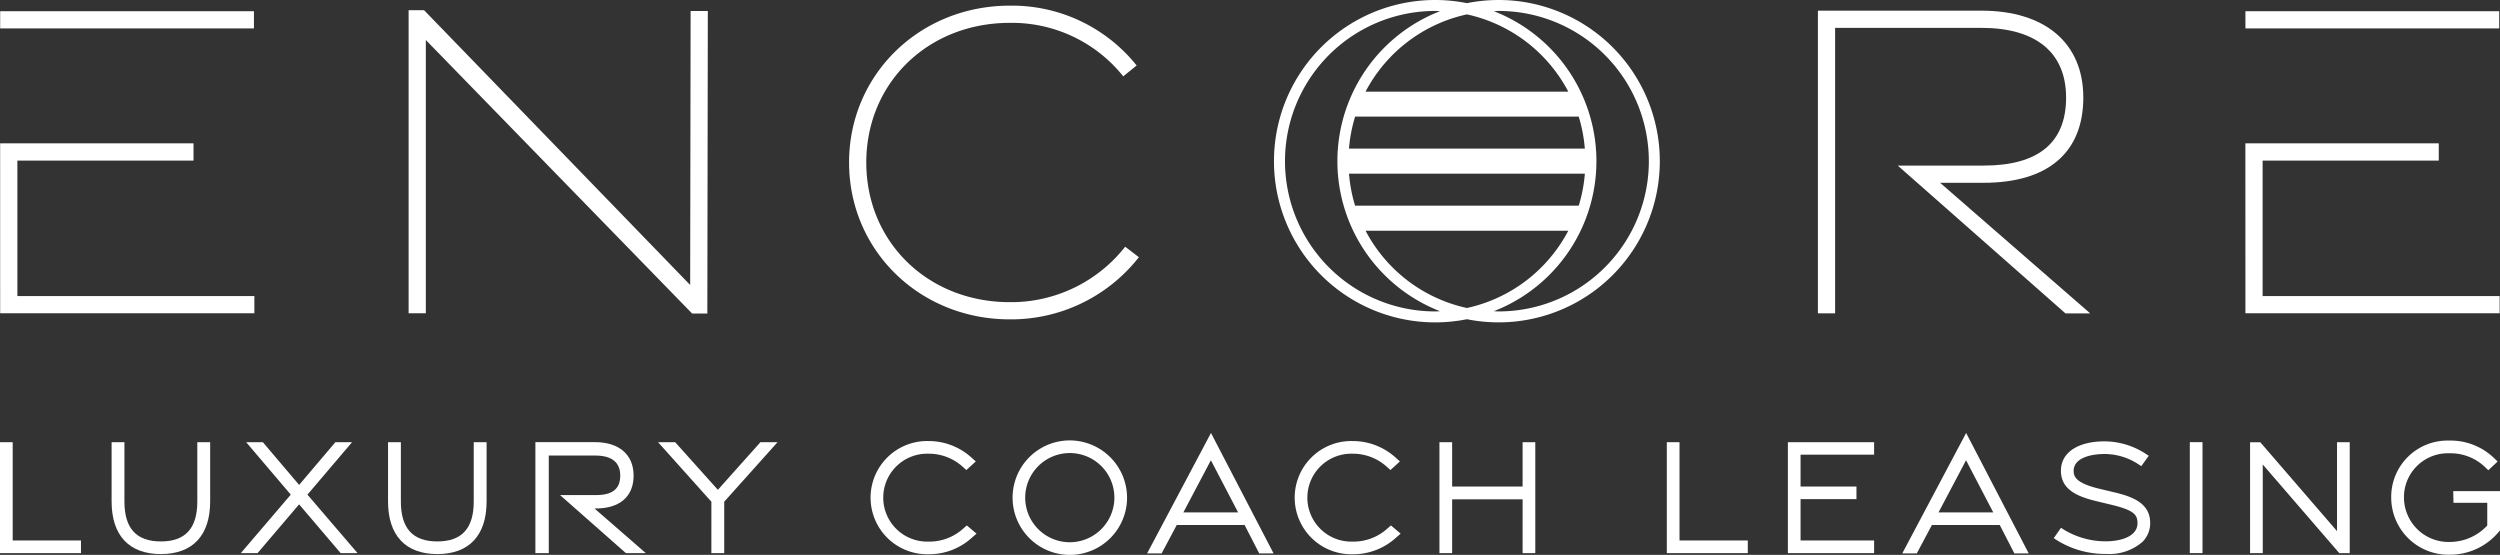 <svg viewBox="0 0 416 92.329" height="92.329" width="416" data-name="Encore logo" id="Encore_logo" xmlns:xlink="http://www.w3.org/1999/xlink" xmlns="http://www.w3.org/2000/svg">
  <rect x="0" y="0" width="416" height="92.329" fill="#333333" stroke="none"/>
  <defs>
    <clipPath id="clip-path">
      <rect fill="none" height="92.329" width="416" data-name="Rectangle 13" id="Rectangle_13"></rect>
    </clipPath>
  </defs>
  <path fill="#fff" transform="translate(0 -143.292)" d="M0,216.87v18.461H13.474v-2.1H2.111l0-16.359Z" data-name="Path 25" id="Path_25"></path>
  <g data-name="Group 8" id="Group_8">
    <g clip-path="url(#clip-path)" data-name="Group 7" id="Group_7">
      <path fill="#fff" transform="translate(-36.168 -143.291)" d="M54.739,216.868v9.872c0,5.643,2.912,8.75,8.2,8.75s8.2-3.107,8.2-8.75v-9.872H69v9.872c0,4.472-1.983,6.646-6.064,6.646s-6.064-2.174-6.064-6.646v-9.872Z" data-name="Path 26" id="Path_26"></path>
      <path fill="#fff" transform="translate(-78.042 -143.292)" d="M134.725,235.33h2.809L129.2,225.6l.027-.031,7.4-8.7h-2.778l-6.035,7.114-.035-.043-6-7.071H119l7.426,8.731-.026.031-8.286,9.7H120.9l6.913-8.115.037.043Z" data-name="Path 27" id="Path_27"></path>
      <path fill="#fff" transform="translate(-125.75 -143.291)" d="M190.32,216.868v9.872c0,5.643,2.912,8.75,8.2,8.75s8.2-3.107,8.2-8.75v-9.872h-2.139v9.872c0,4.472-1.983,6.646-6.064,6.646s-6.062-2.174-6.062-6.646v-9.872Z" data-name="Path 28" id="Path_28"></path>
      <path fill="#fff" transform="translate(-213.242 -143.292)" d="M331.615,235.33h2.137v-8.553l.013-.014,8.861-9.894h-2.844l-7.087,7.928-.035-.039-7.075-7.889h-2.846l8.877,9.909Z" data-name="Path 29" id="Path_29"></path>
      <path fill="#fff" transform="translate(-282.088 -142.926)" d="M436.567,216.315a9.421,9.421,0,1,0,0,18.838,10.568,10.568,0,0,0,7.268-2.78l.746-.649-1.611-1.365-.549.475a8.4,8.4,0,0,1-5.854,2.215,7.316,7.316,0,1,1,0-14.627,8.415,8.415,0,0,1,5.754,2.209l.569.51,1.57-1.432-.7-.627a10.625,10.625,0,0,0-7.2-2.766" data-name="Path 30" id="Path_30"></path>
      <path fill="#fff" transform="translate(-327.134 -142.728)" d="M504.87,232.953a7.421,7.421,0,1,1,7.7-7.392,7.443,7.443,0,0,1-7.7,7.392m0-16.937a9.525,9.525,0,1,0,9.808,9.545,9.552,9.552,0,0,0-9.808-9.545" data-name="Path 31" id="Path_31"></path>
      <path fill="#fff" transform="translate(-371.733 -140.31)" d="M577.755,225.575h-9.112l.037-.07,4.545-8.608.043.08Zm-4.515-13.219L562.61,232.4l2.419,0,2.517-4.732h11.288l2.433,4.73h2.388Z" data-name="Path 32" id="Path_32"></path>
      <path fill="#fff" transform="translate(-419.528 -142.926)" d="M644.58,216.315a9.421,9.421,0,1,0,0,18.838,10.569,10.569,0,0,0,7.268-2.78l.746-.649-1.611-1.365-.549.475a8.4,8.4,0,0,1-5.854,2.215,7.316,7.316,0,1,1,0-14.627,8.415,8.415,0,0,1,5.754,2.209l.569.51,1.57-1.432-.7-.627a10.625,10.625,0,0,0-7.2-2.766" data-name="Path 33" id="Path_33"></path>
      <path fill="#fff" transform="translate(-466.464 -143.292)" d="M719.825,235.331h2.112V216.87h-2.112v7.379H708.1V216.87h-2.114v18.461H708.1v-8.955h11.728Z" data-name="Path 34" id="Path_34"></path>
      <path fill="#fff" transform="translate(-540.155 -143.292)" d="M817.514,235.331h13.474v-2.1H819.626V216.87h-2.113Z" data-name="Path 35" id="Path_35"></path>
      <path fill="#fff" transform="translate(-579.386 -143.292)" d="M876.89,235.331h14.349v-2.1H879v-6.882H888.3v-2.1H879v-5.3h12.237V216.87H876.89Z" data-name="Path 36" id="Path_36"></path>
      <path fill="#fff" transform="translate(-616.449 -140.31)" d="M948.129,225.575h-9.111l.037-.07L943.6,216.9l.043.08Zm-4.514-13.219L932.984,232.4l2.417,0,2.519-4.732h11.288l2.431,4.73h2.39Z" data-name="Path 37" id="Path_37"></path>
      <path fill="#fff" transform="translate(-665.542 -143.029)" d="M1007.284,232.58l.74.475a15.2,15.2,0,0,0,8.02,2.148h.08a8.319,8.319,0,0,0,5.935-2.018,4.385,4.385,0,0,0,1.274-3.183c-.035-3.2-2.85-4.307-5.887-5.03l-2.515-.6c-3.976-.949-4.323-2.034-4.335-2.975-.023-1.7,1.837-2.751,4.979-2.824h.133a10.278,10.278,0,0,1,5.47,1.584l.676.44,1.241-1.726-.748-.483a12.574,12.574,0,0,0-6.678-1.917h-.136c-4.389.064-7.091,1.958-7.054,4.944.037,3.156,2.865,4.272,5.916,5.008l2.48.6c3.724.9,4.331,1.625,4.346,3.025.023,2.195-2.622,3.017-5.109,3.054a13.42,13.42,0,0,1-6.941-1.819l-.682-.429Z" data-name="Path 38" id="Path_38"></path>
      <rect fill="#fff" transform="translate(364.384 73.577)" height="18.461" width="2.112" data-name="Rectangle 10" id="Rectangle_10"></rect>
      <path fill="#fff" transform="translate(-729.171 -143.293)" d="M1118.43,235.334h1.734V216.871h-2.113v14.8l-12.769-14.789h-1.7v18.455h2.112V220.586Z" data-name="Path 39" id="Path_39"></path>
      <path fill="#fff" transform="translate(-173.497 -143.282)" d="M277.644,235.32h3.311l-8.534-7.426h.216c4,0,6.292-2,6.292-5.472s-2.4-5.567-6.42-5.567h-9.923v18.463h2.228V219.083h7.7c2.782,0,4.192,1.124,4.192,3.339s-1.293,3.243-4.065,3.243h-5.949Z" data-name="Path 40" id="Path_40"></path>
      <path fill="#fff" transform="translate(-774.905 -142.776)" d="M1182.457,216.089a9.375,9.375,0,0,0-9.654,9.519,9.512,9.512,0,0,0,9.755,9.469,10.563,10.563,0,0,0,8.15-3.812l.2-.236V224.5l-7.784,0,.041,1.944h5.62v3.777l-.012.014a8.556,8.556,0,0,1-6.212,2.723,7.419,7.419,0,0,1-7.634-7.355,7.306,7.306,0,0,1,7.534-7.4,8.3,8.3,0,0,1,5.916,2.26l.584.563,1.551-1.453-.647-.621a10.434,10.434,0,0,0-7.4-2.865" data-name="Path 41" id="Path_41"></path>
      <path fill="#fff" transform="translate(-275.151 -1.836)" d="M462.382,42.888l-.31.384a24.136,24.136,0,0,1-18.891,8.844c-13.616,0-23.88-9.991-23.88-23.239S429.565,5.64,443.181,5.64a23.7,23.7,0,0,1,18.558,8.507l.319.393,2.23-1.808-.323-.395a26.561,26.561,0,0,0-20.784-9.559c-14.995,0-26.745,11.464-26.745,26.1s11.75,26.1,26.745,26.1a27.012,27.012,0,0,0,21.154-9.938l.325-.405Z" data-name="Path 42" id="Path_42"></path>
      <path fill="#fff" transform="translate(-589.114 -3.456)" d="M911.947,33.872h7.246c10.694,0,16.583-5.036,16.583-14.181,0-9.056-6.337-14.461-16.957-14.461H891.613V55.594h2.863V8.092h24.343c9.089,0,14.093,4.12,14.093,11.6,0,7.509-4.615,11.316-13.718,11.316H904.9l27.758,24.466.146.126h4.116Z" data-name="Path 43" id="Path_43"></path>
      <path fill="#fff" transform="translate(-132.419 -3.304)" d="M250.2,5.64V5.132h-2.864l-.072,45.595L203.134,5.155,202.984,5h-2.571V55.435h2.864V9.964L247.592,55.48h2.528Z" data-name="Path 44" id="Path_44"></path>
      <path fill="#fff" transform="translate(-0.046 -46.459)" d="M.073,98.586h42.3V95.723H2.938V73.179h29.31V70.314H.069Z" data-name="Path 45" id="Path_45"></path>
      <rect fill="#fff" transform="translate(0.029 1.867)" height="2.862" width="42.228" data-name="Rectangle 11" id="Rectangle_11"></rect>
      <path fill="#fff" transform="translate(-727.653 -46.459)" d="M1101.292,98.586h42.3V95.723h-39.44V73.179h29.31V70.314h-32.178Z" data-name="Path 46" id="Path_46"></path>
      <rect fill="#fff" transform="translate(373.641 1.867)" height="2.862" width="42.228" data-name="Rectangle 12" id="Rectangle_12"></rect>
      <path fill="#fff" transform="translate(-412.87 0)" d="M662.237,51.823c-.267,0-.528-.031-.793-.041a26.783,26.783,0,0,0,0-49.92c.265-.008.526-.041.793-.041a25,25,0,1,1,0,50M640.093,15.258A25.073,25.073,0,0,1,656.966,2.392a25.074,25.074,0,0,1,16.871,12.866Zm-2.75,9.467a24.909,24.909,0,0,1,1.019-5.322h37.206a24.9,24.9,0,0,1,1.017,5.322Zm36.489,13.669a25.069,25.069,0,0,1-16.867,12.858A25.06,25.06,0,0,1,640.1,38.394Zm1.74-4.173H638.357a24.9,24.9,0,0,1-1.013-5.322h39.245a24.762,24.762,0,0,1-1.015,5.322m-23.88,17.6a25,25,0,0,1,0-50c.269,0,.528.033.793.041a26.781,26.781,0,0,0,0,49.92c-.265.01-.524.041-.793.041M662.237,0a26.831,26.831,0,0,0-5.271.526,26.822,26.822,0,1,0,0,52.592A26.821,26.821,0,1,0,662.237,0" data-name="Path 47" id="Path_47"></path>
    </g>
  </g>
</svg>
